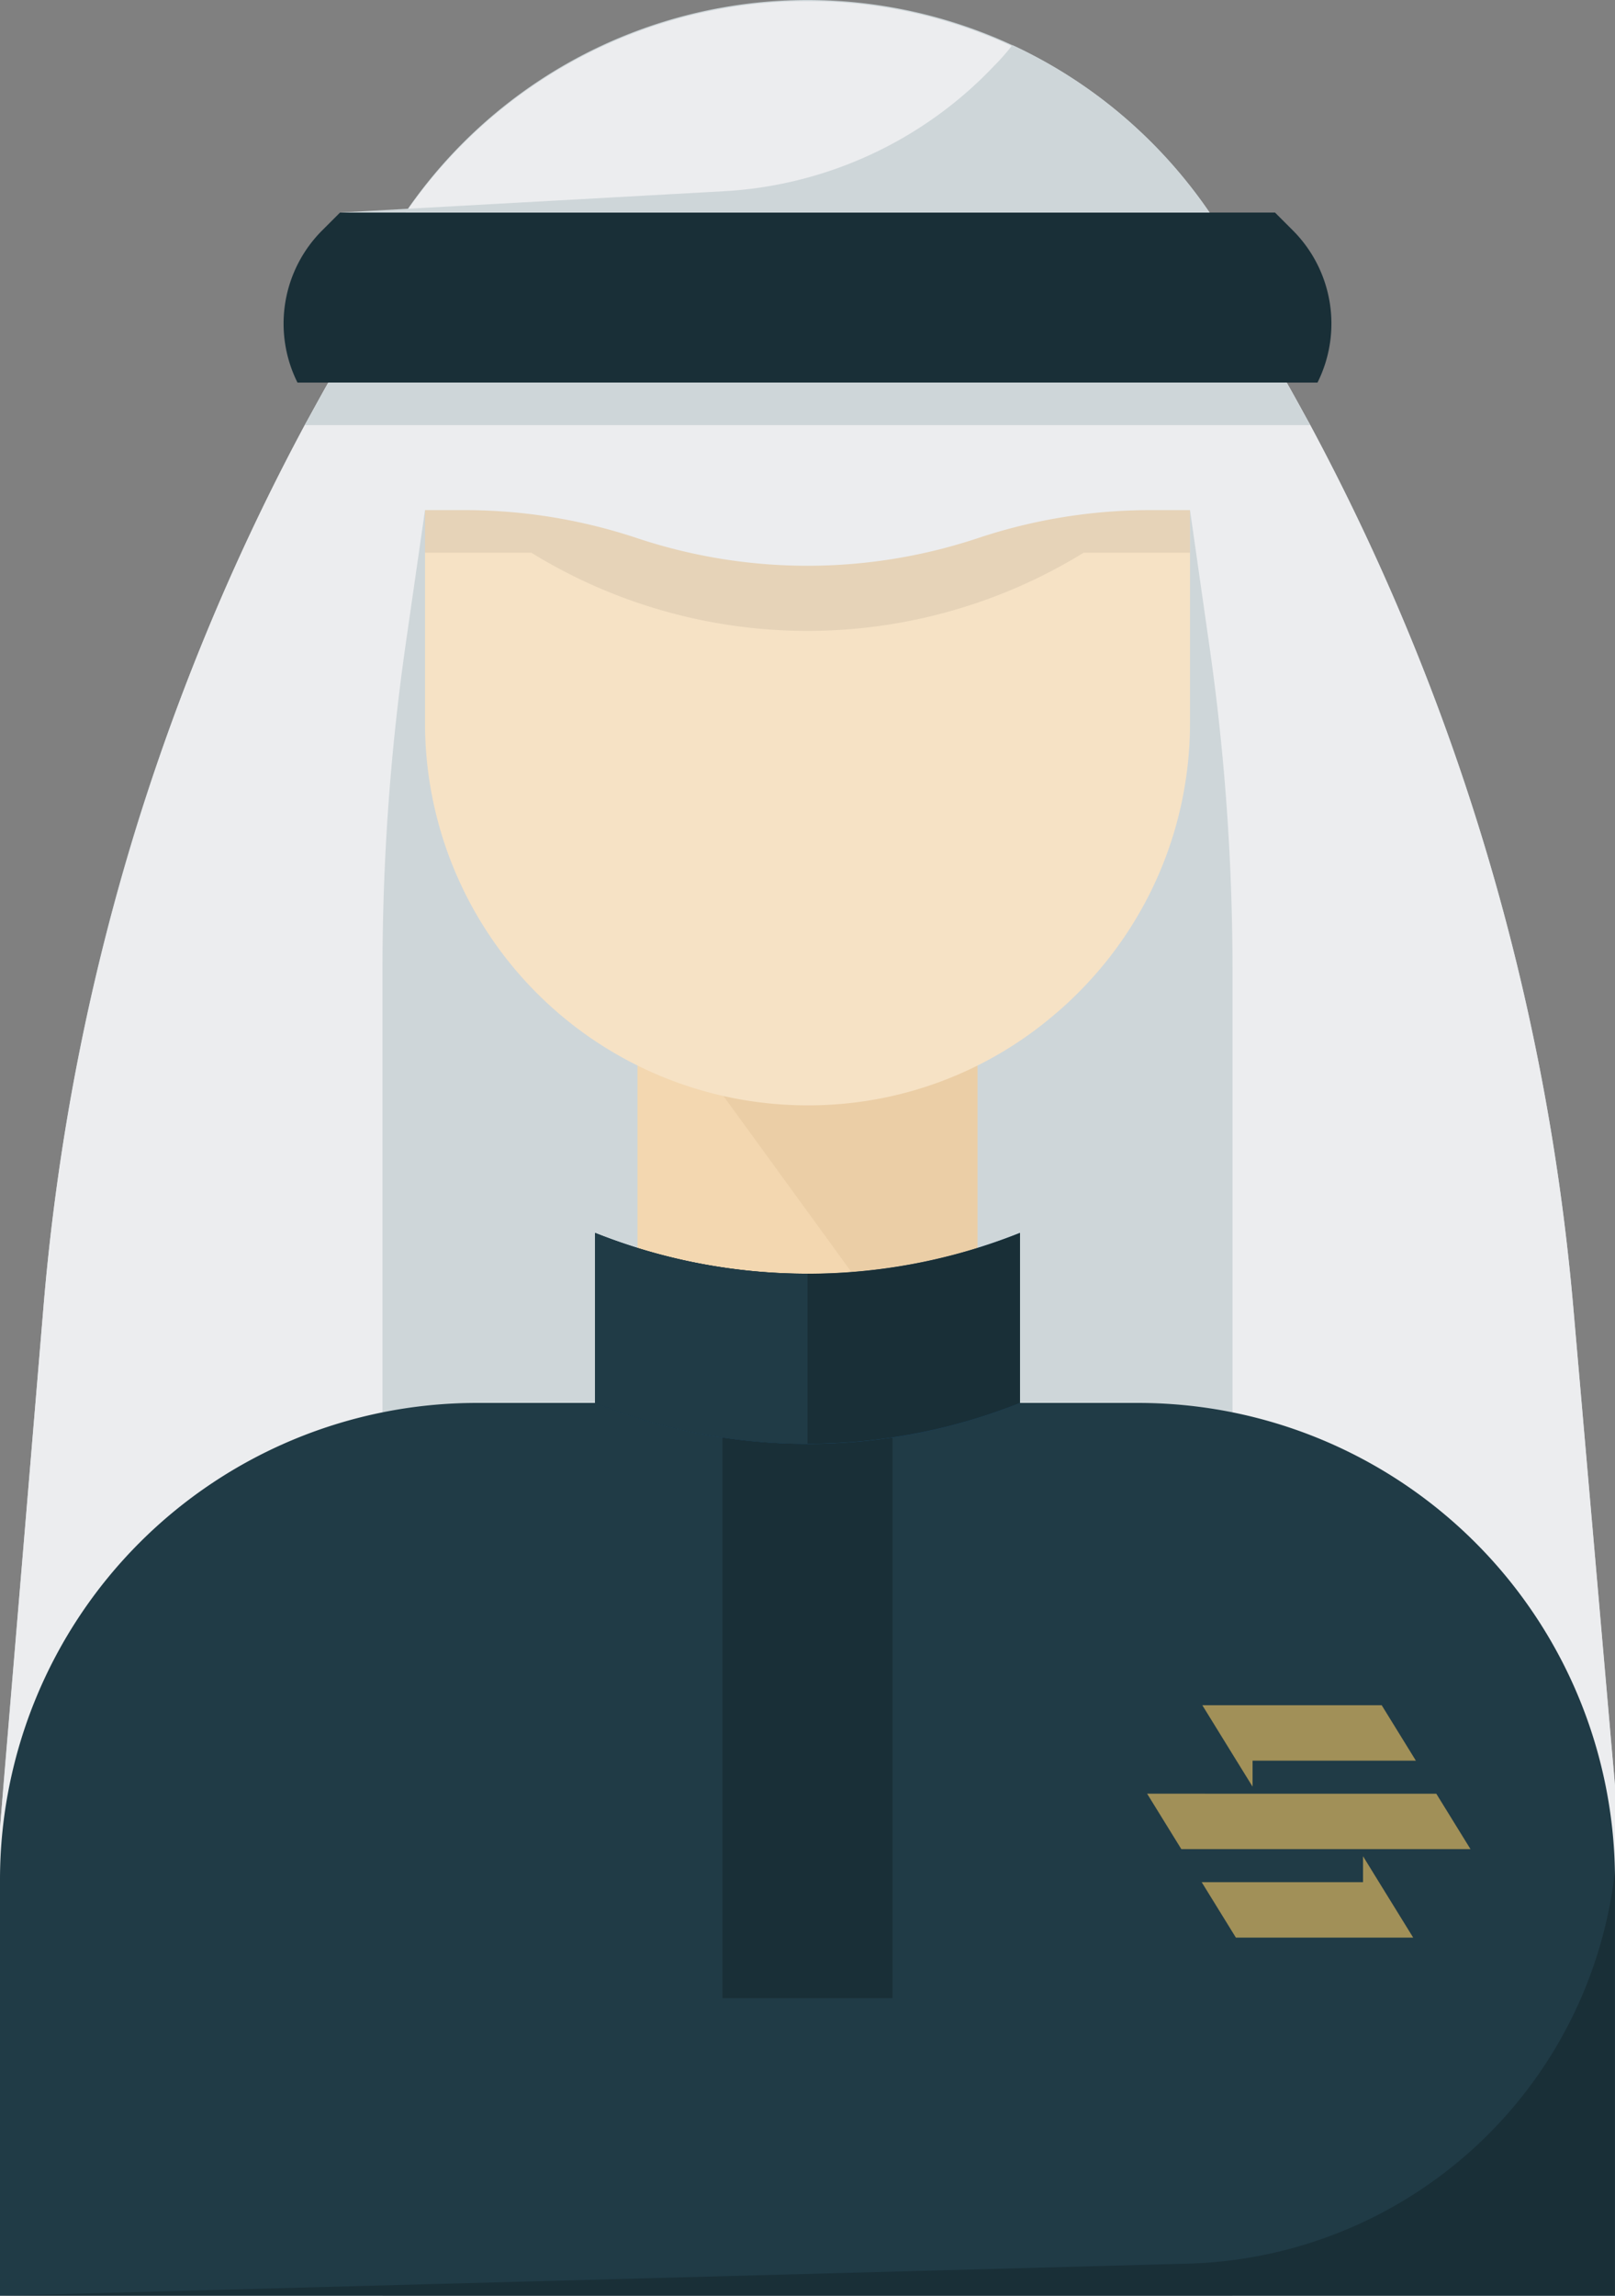<svg xmlns="http://www.w3.org/2000/svg" width="199.202" height="283.074" viewBox="0 0 199.202 283.074">
  <rect x="0" y="0" width="199.202" height="283.074" fill="#808080" stroke="none"/>
  <g id="Avatar" transform="translate(8500 3827.001)">
    <g id="svgexport-18_5_" data-name="svgexport-18 (5)" transform="translate(-8500 -3827)">
      <path id="Path_311498" data-name="Path 311498" d="M211.73,219.925,207.065,166.3A281.231,281.231,0,0,0,170.946,50.813a60.059,60.059,0,0,0-116.69,0A281.485,281.485,0,0,0,29.932,106.59a278.336,278.336,0,0,0-11.585,59.76l-4.928,58.817L13,230.41v57.664H212.2V225.168Z" transform="translate(-13 -5.001)" fill="#ced6d9"/>
      <path id="Path_311499" data-name="Path 311499" d="M28,28H69.937V85.664H28Z" transform="translate(50.632 92.566)" fill="#f3d7b0"/>
      <path id="Path_311500" data-name="Path 311500" d="M28,28,69.937,85.664V28Z" transform="translate(50.632 92.566)" fill="#ebcea6"/>
      <path id="Path_311501" data-name="Path 311501" d="M117.359,14V55.937a46.938,46.938,0,0,1-13.839,33.34c-.891.891-1.782,1.73-2.726,2.516A46.666,46.666,0,0,1,70.18,103.116,47.164,47.164,0,0,1,23,55.937V14Z" transform="translate(29.422 33.176)" fill="#f6e2c5"/>
      <path id="Path_311502" data-name="Path 311502" d="M23,34.969H36.1a65.013,65.013,0,0,0,68.148,0h13.1V14H23Z" transform="translate(29.422 33.176)" opacity="0.07"/>
      <path id="Path_311503" data-name="Path 311503" d="M165.023,287.965V124.514A281.432,281.432,0,0,0,162.182,84.6l-2.4-16.809H154.9a67.251,67.251,0,0,0-21.118,3.4,66.549,66.549,0,0,1-42.364,0,67.261,67.261,0,0,0-21.123-3.4H65.422L62.958,84.883A283.07,283.07,0,0,0,60.179,124.3V287.96H13V230.3l5.347-64.059A278.851,278.851,0,0,1,50.586,57.31c1-1.73,1.94-3.512,2.936-5.242.262-.419.472-.891.734-1.311V50.7a59.372,59.372,0,0,1,8.807-19.6,1.237,1.237,0,0,1,.314-.472A60.112,60.112,0,0,1,170.946,50.7v.052c.262.419.472.891.734,1.311,1,1.73,1.94,3.512,2.936,5.242a281.83,281.83,0,0,1,32.449,108.88l5.137,58.869V287.96Z" transform="translate(-13 -4.892)" fill="#ecedef"/>
      <path id="Path_311504" data-name="Path 311504" d="M203.264,65.637A58.8,58.8,0,0,1,212.2,96.8v51.284H13V96.8A58.8,58.8,0,0,1,71.8,38h81.6a58.8,58.8,0,0,1,49.863,27.637Z" transform="translate(-13 134.987)" fill="#203b46"/>
      <path id="Path_311505" data-name="Path 311505" d="M50.969,38.81v69.144H30V38.81a70.287,70.287,0,0,0,20.969,0Z" transform="translate(59.117 138.424)" fill="#192f37"/>
      <path id="Path_311506" data-name="Path 311506" d="M79.422,54.969a70.575,70.575,0,0,1-52.422,0V34a70.575,70.575,0,0,0,52.422,0Z" transform="translate(46.39 118.019)" fill="#1a4b70"/>
      <path id="Path_311507" data-name="Path 311507" d="M79.422,34V54.969a70.769,70.769,0,0,1-52.422,0V34A70.769,70.769,0,0,0,79.422,34Z" transform="translate(46.39 118.019)" fill="#192f37"/>
      <path id="Path_311508" data-name="Path 311508" d="M147.2,30.969H21.39A16.261,16.261,0,0,1,24.436,12.2l2.2-2.2H141.96l2.2,2.2a16.261,16.261,0,0,1,3.04,18.769Z" transform="translate(15.305 16.207)" fill="#192f37"/>
      <path id="Path_311509" data-name="Path 311509" d="M53.211,39.032V60A70.6,70.6,0,0,1,27,54.969V34a70.6,70.6,0,0,0,26.211,5.032Z" transform="translate(46.39 118.019)" fill="#203b46"/>
      <path id="Path_311510" data-name="Path 311510" d="M13,101.422H212.2V49a54.5,54.5,0,0,1-52.694,48.464Z" transform="translate(-13 181.651)" opacity="0.21"/>
      <g id="Group_116393" data-name="Group 116393" transform="translate(37.586 5.553)">
        <path id="Path_311511" data-name="Path 311511" d="M131.723,26.714H24.521l8.44-.472,38.792-2.149a49.717,49.717,0,0,0,33.5-15.517,25.212,25.212,0,0,0,2.2-2.516,59.462,59.462,0,0,1,24.271,20.654ZM144.2,52.925H20.17c1-1.73,1.94-3.512,2.936-5.242H141.264C142.26,49.413,143.2,51.195,144.2,52.925Z" transform="translate(-20.17 -6.06)" fill="#ced6d9"/>
      </g>
    </g>
    <g id="Layer_2" data-name="Layer 2" transform="translate(-8358.508 -3616.739)">
      <g id="Layer_1" data-name="Layer 1">
        <path id="Path_311512" data-name="Path 311512" d="M58.147,105.782v3.2h-19.9l4.22,6.836h21.87l-4.219-6.836Z" transform="translate(-31.517 -87.163)" fill="#a19058"/>
        <path id="Path_311513" data-name="Path 311513" d="M21.639,68.809H39.885l-4.218-6.834H0l4.218,6.834Z" transform="translate(0 -51.067)" fill="#a19058"/>
        <path id="Path_311514" data-name="Path 311514" d="M44.881,10.037v-3.2H65.027L60.809,0H38.685L42.9,6.834Z" transform="translate(-31.876)" fill="#a19058"/>
      </g>
    </g>
  </g>
</svg>
